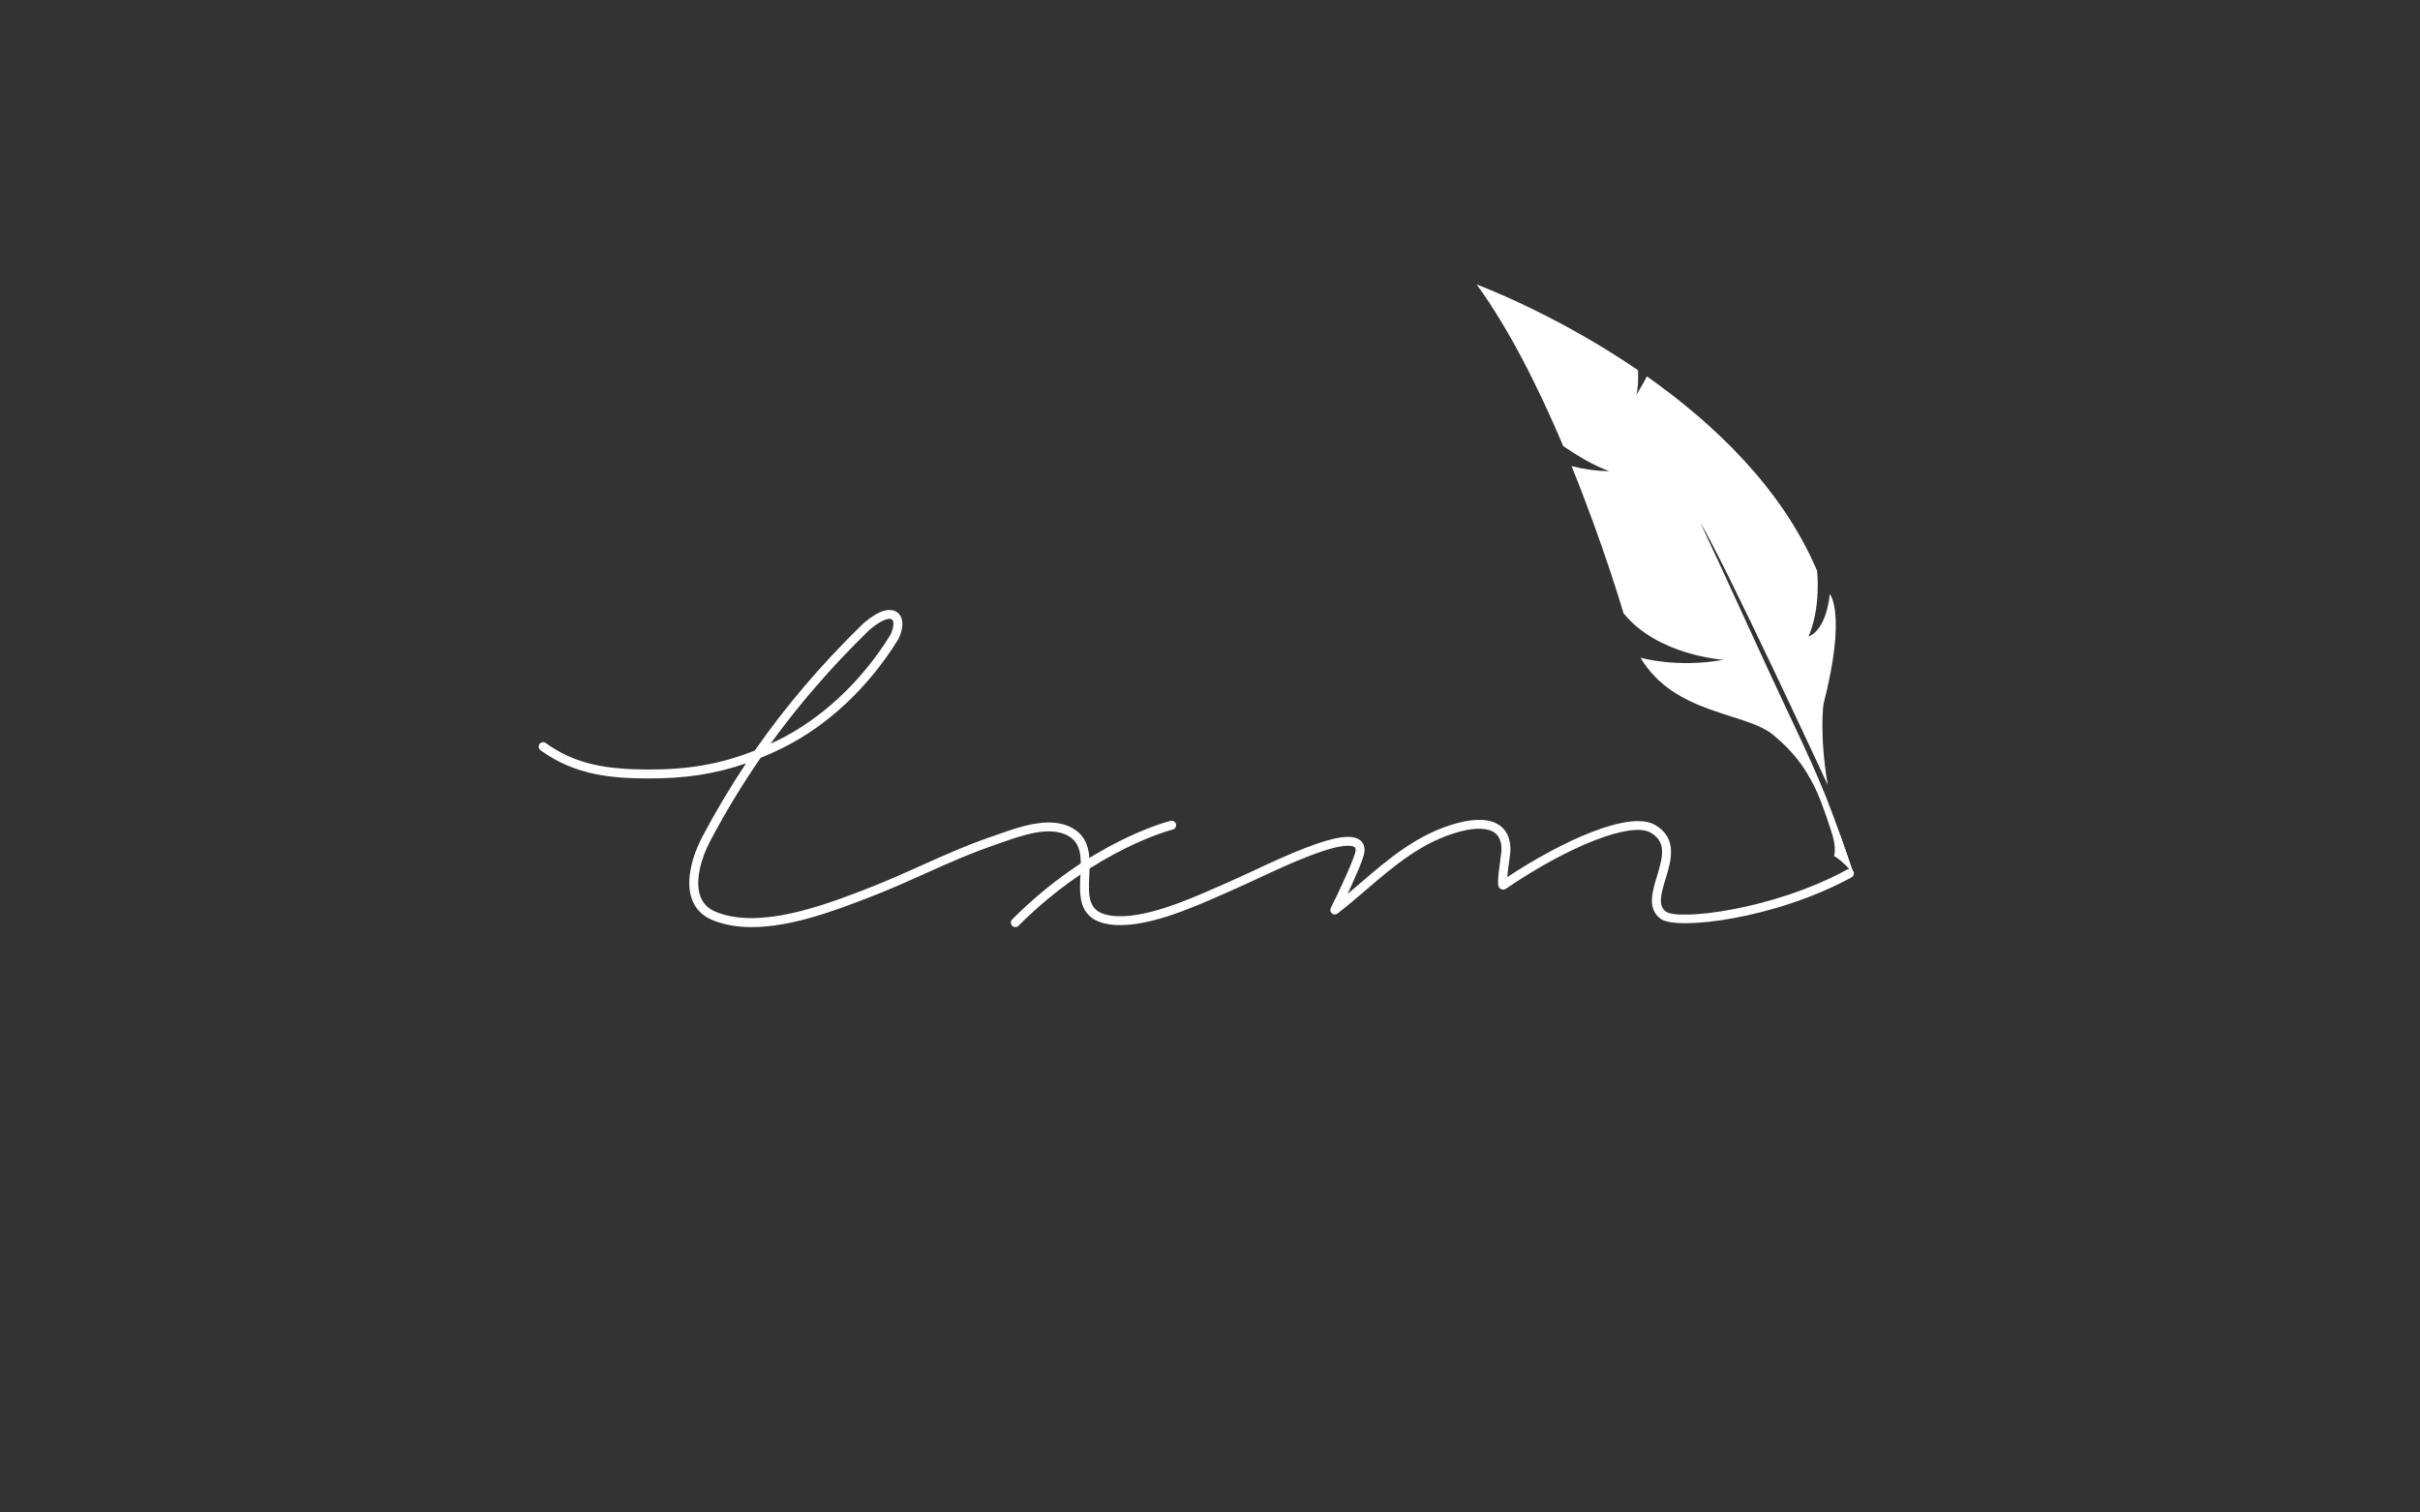 <?xml version="1.0" encoding="UTF-8"?>
<svg xmlns="http://www.w3.org/2000/svg" id="Layer_1" version="1.1" viewBox="0 0 800 500">
  <rect x="0" y="0" width="800" height="500" fill="#333333" stroke="none"/>
  <defs>
    <style>
      .st0 {
        fill: #fff;
      }
    </style>
  </defs>
  <path class="st0" d="M248.56,306.49c-4.58,0-8.99-.67-13.01-2.32-3.36-1.37-5.65-3.7-6.82-6.9-2.24-6.14.24-14.57,3.32-20.4,4.46-8.47,9.31-16.63,14.58-24.52-10.26,3.56-20.39,5.07-32.76,4.99-10.94-.06-23.58-.84-35.19-9.33-.66-.48-.8-1.41-.32-2.06.48-.66,1.41-.8,2.07-.32,9.8,7.17,20.46,8.68,33.45,8.76,13.47.08,24.33-1.78,35.63-6.26,10.12-14.54,21.73-28.18,35.07-41.24,1.18-1.16,7.29-6.83,11.44-4.82,1.02.49,1.73,1.36,2.07,2.51.71,2.44-.47,5.68-1.38,7.14-9.83,15.81-23.54,28.54-38.58,35.83-2.26,1.1-4.49,2.09-6.69,2.99-6.14,8.88-11.71,18.09-16.78,27.71-2.65,5.03-5.07,12.77-3.15,18.02.88,2.42,2.57,4.12,5.16,5.18,14.47,5.92,36-2.32,48.87-7.25,6.89-2.64,12.96-5.36,18.84-8,7.8-3.5,15.17-6.82,24.28-9.93.6-.2,1.22-.42,1.86-.65,6.72-2.35,15.92-5.57,22.95-2.4,7.24,3.26,6.91,10.27,6.61,16.45-.35,7.34-.2,11.89,7,12.99,10.38,1.59,25.76-5.2,35.93-9.69.91-.4,1.78-.78,2.6-1.14,3.18-1.39,6.39-2.88,9.49-4.33,5.26-2.45,10.7-4.99,16.23-7.11l.39-.15c9.64-3.74,15.33-4.52,17.92-2.47.81.64,1.71,1.87,1.38,4.09-.3,2.05-3.12,8.49-5.54,13.67,1.38-1.16,2.77-2.36,4.2-3.58,9.37-8.05,19.07-16.38,32.13-19.87,6.37-1.7,11.32-1.34,14.32,1.06,2.26,1.81,3.33,4.62,3.17,8.35-.01.29-.09.9-.28,2.24-.19,1.35-.58,4.22-.76,6.24,18.03-11.94,40.36-22.13,48.82-17.29,7.63,4.38,5.35,11.88,3.51,17.9-1.66,5.43-2.47,8.86.16,10.8,4,2.95,35.2-.44,59.92-13.94.72-.39,1.62-.13,2.01.59.39.72.13,1.61-.59,2-25.22,13.77-57.78,17.64-63.1,13.72-4.5-3.32-2.84-8.77-1.24-14.04,2.14-7.02,3.06-11.49-2.15-14.48-6.37-3.65-26.9,4.33-47.75,18.56-.54.37-1.21.39-1.76.06-1.11-.69-1.23-1.67,0-10.54.12-.87.25-1.77.26-1.97.12-2.74-.58-4.73-2.07-5.92-2.2-1.76-6.35-1.94-11.7-.51-12.41,3.31-21.84,11.42-30.96,19.25-3.08,2.64-6.26,5.37-9.47,7.84-.55.42-1.32.41-1.85-.04s-.69-1.2-.37-1.81c2.55-4.93,7.83-16.46,8.17-18.74.15-1-.17-1.26-.29-1.35-.58-.46-3.36-1.61-15,2.91l-.4.16c-5.43,2.08-10.82,4.59-16.04,7.02-3.12,1.45-6.34,2.96-9.55,4.36-.82.36-1.68.74-2.58,1.14-10.48,4.63-26.33,11.63-37.57,9.91-10.21-1.56-9.84-9.26-9.51-16.05.29-6,.54-11.19-4.87-13.62-5.96-2.68-14.51.31-20.75,2.5-.65.23-1.28.45-1.88.65-8.97,3.07-16.28,6.35-24.02,9.83-5.91,2.65-12.02,5.4-18.98,8.06-10.49,4.01-24.94,9.54-38.06,9.55ZM294.04,204.57c-1.8,0-5.04,2.11-7.39,4.41-12,11.74-22.58,23.96-31.93,36.89.7-.32,1.4-.65,2.11-1,14.55-7.05,27.81-19.39,37.36-34.73.69-1.11,1.43-3.46,1.05-4.76-.13-.43-.33-.58-.52-.67-.19-.09-.42-.14-.68-.14Z"></path>
  <path class="st0" d="M335.64,306.47c-.38,0-.75-.14-1.04-.43-.58-.57-.58-1.51,0-2.09,25.58-25.7,51.28-32.32,52.36-32.59.79-.2,1.6.28,1.8,1.07.2.79-.28,1.59-1.08,1.79-.06.02-6.55,1.67-16.03,6.4-8.74,4.36-21.9,12.31-34.95,25.41-.29.29-.67.44-1.05.44Z"></path>
  <g>
    <path class="st0" d="M592.22,237.89c-9.57-20.25-21.35-46.49-30.22-65.33,9.05,15.33,42.2,86.92,42.2,86.92-2.81-16.82-1.41-26.64-1.41-26.64,7.74-30.14,2.11-36.45,2.11-36.45-1.41,12.62-7.03,14.02-7.03,14.02,4.22-9.81,2.81-21.73,2.81-21.73-11.58-27.34-34.27-48.77-56.25-64.26-1.67,3.3-3.52,6.08-3.52,6.08.6-1.8.69-5.03.59-8.12-27.65-18.89-53.34-28.33-53.34-28.33,10.96,15.03,20.75,34.85,28.62,53.43,10.24,7.01,15.3,8.24,15.3,8.24-4.42.06-8.93-.74-12.56-1.63,10.69,26.34,17.17,48.61,17.17,48.61,11.25,14.02,33.05,15.42,33.05,15.42-15.47,2.8-27.43-.7-27.43-.7,11.25,18.93,34.82,17.93,43.96,25.59,6.19,5.19,9.98,9.9,13.58,17.09,2.35,4.68,5.19,13.6,5.86,15.78,1.44,4.7.59,7.01.59,7.01,2.93,1.75,6.17,5.44,6.45,5.9-7.66-22.39-10.05-28.75-20.52-50.9Z"></path>
    <path class="st0" d="M607.97,275.05c1.41,3.95,2.94,8.39,4.77,13.74-.26-.43-3.52-4.15-6.45-5.9.06.04,1-.07,1.58-1.82.59-1.75.76-4.02.09-6.01Z"></path>
  </g>
</svg>
